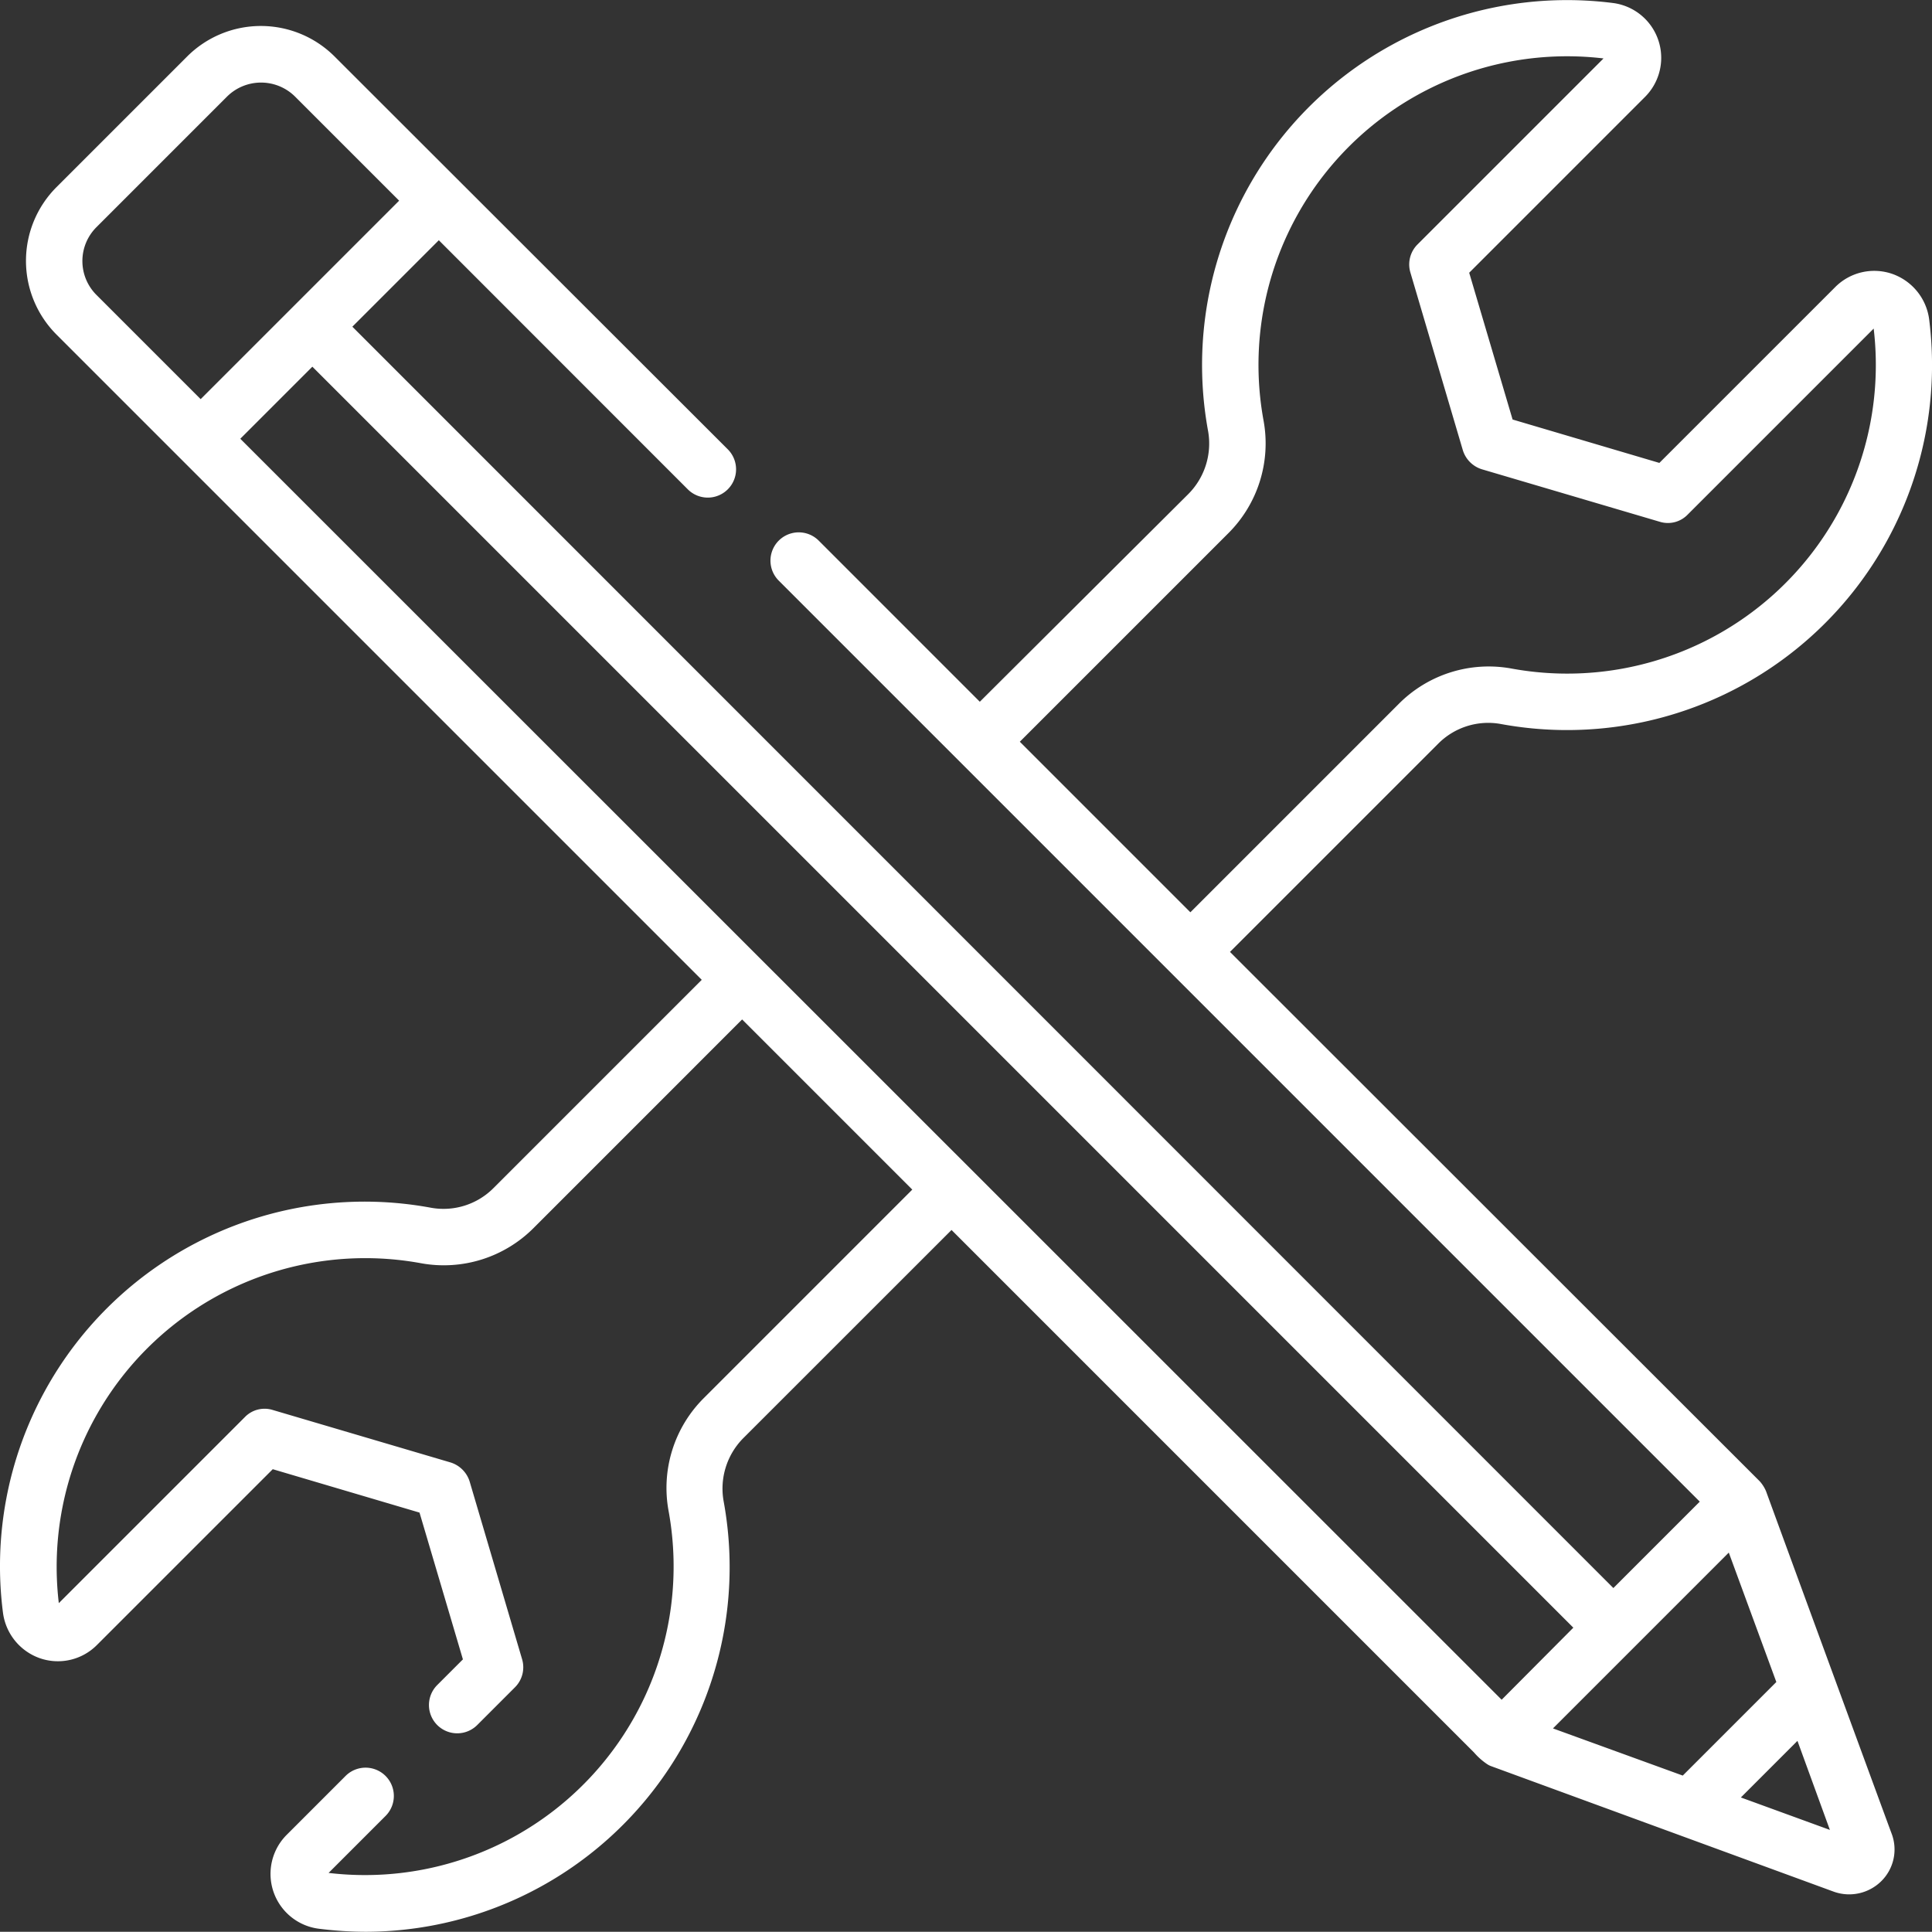 <svg id="Group_53" data-name="Group 53" xmlns="http://www.w3.org/2000/svg" xmlns:xlink="http://www.w3.org/1999/xlink" width="143" height="142.984" viewBox="0 0 143 142.984">
  <rect x="0" y="0" width="143" height="142.984" fill="#333333" stroke="none"/>
  <defs>
    <clipPath id="clip-path">
      <rect id="Rectangle_567" data-name="Rectangle 567" width="143" height="142.984" fill="none"/>
    </clipPath>
  </defs>
  <g id="Group_52" data-name="Group 52" clip-path="url(#clip-path)">
    <path id="Path_45" data-name="Path 45" d="M130.724,110.393a2.642,2.642,0,0,0-.475-.754L91.039,70.457l15.416-15.416a5.217,5.217,0,0,1,4.636-1.452,27.013,27.013,0,0,0,31.7-29.939,4.134,4.134,0,0,0-2.737-3.379,4.074,4.074,0,0,0-4.217.978L122.821,34.263l-10.864-3.212-3.212-10.864L121.759,7.173a4.091,4.091,0,0,0-2.4-6.954,27.012,27.012,0,0,0-29.938,31.7,5.3,5.3,0,0,1-1.453,4.636L72.523,51.941,60.6,40.016a2.093,2.093,0,1,0-2.96,2.96l68.171,68.171-6.395,6.395L26.08,24.181l6.4-6.4L50.908,36.218a2.093,2.093,0,0,0,2.96-2.961L24.768,4.185a7.721,7.721,0,0,0-10.92,0L4.185,13.848a7.719,7.719,0,0,0,0,10.919L51.941,72.523,36.525,87.939a5.216,5.216,0,0,1-4.636,1.452A26.983,26.983,0,0,0,.219,119.358a4.134,4.134,0,0,0,2.737,3.379,4.074,4.074,0,0,0,4.217-.978l13.015-13.014,10.863,3.212,3.212,10.864-1.9,1.9a2.093,2.093,0,1,0,2.96,2.96l2.793-2.793a2.093,2.093,0,0,0,.531-2.066l-3.882-13.154a2.145,2.145,0,0,0-1.425-1.425l-13.153-3.881a2.033,2.033,0,0,0-2.067.53L4.353,118.659A22.843,22.843,0,0,1,31.163,93.5a9.384,9.384,0,0,0,8.35-2.625L54.929,75.456l2.821,2.82,9.774,9.775L52.109,103.467a9.382,9.382,0,0,0-2.626,8.35,22.843,22.843,0,0,1-25.162,26.81l4.217-4.217a2.093,2.093,0,1,0-2.961-2.96l-4.356,4.357a4.091,4.091,0,0,0,2.4,6.954,28.5,28.5,0,0,0,3.435.223,26.988,26.988,0,0,0,26.5-31.893,5.3,5.3,0,0,1,1.452-4.636L70.429,91.039l38.679,38.68a4.841,4.841,0,0,0,.978.865,1.3,1.3,0,0,0,.279.14l25.386,9.3a3.384,3.384,0,0,0,3.491-.782,3.3,3.3,0,0,0,.782-3.491C140.024,135.779,130.724,110.421,130.724,110.393ZM75.484,54.9,90.9,39.485a9.384,9.384,0,0,0,2.625-8.35,22.843,22.843,0,0,1,25.162-26.81L104.919,18.093a2.093,2.093,0,0,0-.53,2.066l3.882,13.154a2.139,2.139,0,0,0,1.424,1.425l13.154,3.881a2.032,2.032,0,0,0,2.066-.53l13.768-13.768a22.843,22.843,0,0,1-26.81,25.162,9.384,9.384,0,0,0-8.35,2.625L88.107,67.524ZM7.145,21.835a3.541,3.541,0,0,1,0-5.027l9.663-9.663a3.574,3.574,0,0,1,5.027,0l7.708,7.708-14.69,14.69Zm10.641,10.64,5.334-5.334,93.333,93.334-5.306,5.334Zm97.159,95.456,13.014-13.014,3.519,9.579-6.926,6.926Zm13.908,5.111,4.189-4.189,2.4,6.591Z" fill="#fff"/>
  </g>
</svg>
